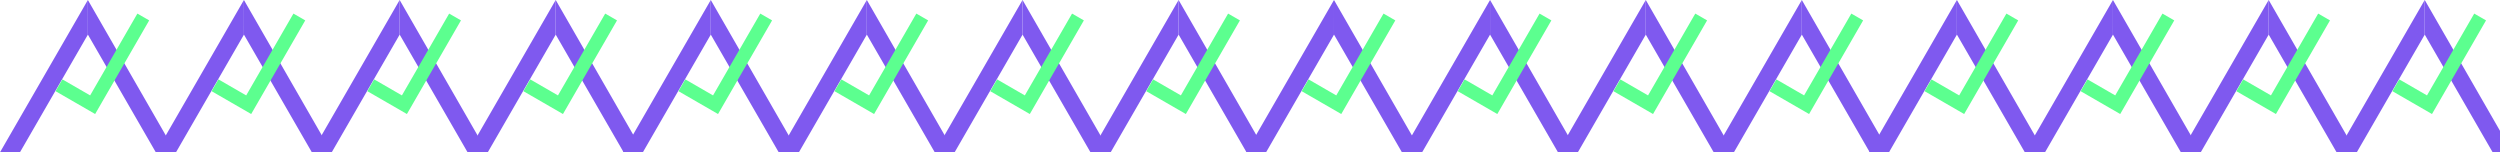 <?xml version="1.0" encoding="UTF-8"?><svg id="Layer_1" xmlns="http://www.w3.org/2000/svg" viewBox="0 0 7738 471.38"><defs><style>.cls-1{fill:#7f59ef;}.cls-2{fill:#5cff8f;}</style></defs><g><g><polygon class="cls-1" points="61.95 471 271.95 107.27 272 0 0 471.38 61.95 471"/><polygon class="cls-1" points="272 0 272 107 482.05 471 543 471 272 0"/></g><polygon class="cls-2" points="461.78 63.14 425.24 42.05 279.02 295.3 193.11 245.71 172.02 282.24 294.48 352.95 315.57 316.41 315.56 316.4 461.78 63.14"/></g><g><g><polygon class="cls-1" points="544.95 471 754.95 107.27 755 0 483 471.38 544.95 471"/><polygon class="cls-1" points="755 0 755 107 965.05 471 1026 471 755 0"/></g><polygon class="cls-2" points="944.78 63.14 908.24 42.05 762.02 295.3 676.11 245.71 655.02 282.24 777.48 352.95 798.57 316.41 798.56 316.4 944.78 63.14"/></g><g><g><polygon class="cls-1" points="1026.95 471 1236.95 107.27 1237 0 965 471.38 1026.95 471"/><polygon class="cls-1" points="1237 0 1237 107 1447.05 471 1508 471 1237 0"/></g><polygon class="cls-2" points="1426.78 63.14 1390.24 42.05 1244.02 295.3 1158.11 245.71 1137.02 282.24 1259.48 352.95 1280.57 316.41 1280.56 316.4 1426.78 63.14"/></g><g><g><polygon class="cls-1" points="1509.95 471 1719.95 107.27 1720 0 1448 471.38 1509.95 471"/><polygon class="cls-1" points="1720 0 1720 107 1930.05 471 1991 471 1720 0"/></g><polygon class="cls-2" points="1909.78 63.14 1873.24 42.05 1727.02 295.3 1641.11 245.71 1620.02 282.24 1742.48 352.95 1763.57 316.41 1763.56 316.4 1909.78 63.14"/></g><g><g><polygon class="cls-1" points="1989.95 471 2199.95 107.27 2200 0 1928 471.38 1989.95 471"/><polygon class="cls-1" points="2200 0 2200 107 2410.05 471 2471 471 2200 0"/></g><polygon class="cls-2" points="2389.78 63.14 2353.24 42.05 2207.02 295.3 2121.11 245.71 2100.02 282.24 2222.48 352.95 2243.57 316.41 2243.56 316.4 2389.78 63.14"/></g><g><g><polygon class="cls-1" points="2472.95 471 2682.95 107.27 2683 0 2411 471.38 2472.95 471"/><polygon class="cls-1" points="2683 0 2683 107 2893.05 471 2954 471 2683 0"/></g><polygon class="cls-2" points="2872.78 63.14 2836.24 42.05 2690.02 295.3 2604.11 245.71 2583.02 282.24 2705.48 352.95 2726.57 316.41 2726.56 316.4 2872.78 63.14"/></g><g><g><polygon class="cls-1" points="2954.95 471 3164.95 107.27 3165 0 2893 471.38 2954.95 471"/><polygon class="cls-1" points="3165 0 3165 107 3375.05 471 3436 471 3165 0"/></g><polygon class="cls-2" points="3354.78 63.14 3318.24 42.05 3172.02 295.3 3086.11 245.71 3065.02 282.24 3187.48 352.95 3208.57 316.41 3208.56 316.4 3354.78 63.14"/></g><g><g><polygon class="cls-1" points="3437.95 471 3647.95 107.27 3648 0 3376 471.38 3437.95 471"/><polygon class="cls-1" points="3648 0 3648 107 3858.05 471 3919 471 3648 0"/></g><polygon class="cls-2" points="3837.78 63.14 3801.24 42.05 3655.02 295.3 3569.11 245.71 3548.02 282.24 3670.48 352.95 3691.57 316.41 3691.56 316.4 3837.78 63.14"/></g><g><g><polygon class="cls-1" points="3918.95 471 4128.95 107.27 4129 0 3857 471.38 3918.95 471"/><polygon class="cls-1" points="4129 0 4129 107 4339.05 471 4400 471 4129 0"/></g><polygon class="cls-2" points="4318.78 63.14 4282.24 42.05 4136.02 295.3 4050.11 245.71 4029.02 282.24 4151.48 352.95 4172.57 316.41 4172.56 316.4 4318.78 63.14"/></g><g><g><polygon class="cls-1" points="4401.95 471 4611.95 107.27 4612 0 4340 471.38 4401.95 471"/><polygon class="cls-1" points="4612 0 4612 107 4822.05 471 4883 471 4612 0"/></g><polygon class="cls-2" points="4801.78 63.14 4765.24 42.05 4619.02 295.3 4533.11 245.71 4512.02 282.24 4634.48 352.95 4655.57 316.41 4655.56 316.4 4801.78 63.14"/></g><g><g><polygon class="cls-1" points="4883.95 471 5093.95 107.27 5094 0 4822 471.38 4883.95 471"/><polygon class="cls-1" points="5094 0 5094 107 5304.05 471 5365 471 5094 0"/></g><polygon class="cls-2" points="5283.78 63.14 5247.24 42.05 5101.02 295.3 5015.11 245.71 4994.02 282.24 5116.48 352.95 5137.57 316.41 5137.56 316.4 5283.78 63.14"/></g><g><g><polygon class="cls-1" points="5366.95 471 5576.95 107.27 5577 0 5305 471.38 5366.95 471"/><polygon class="cls-1" points="5577 0 5577 107 5787.05 471 5848 471 5577 0"/></g><polygon class="cls-2" points="5766.78 63.14 5730.24 42.05 5584.02 295.3 5498.11 245.71 5477.02 282.24 5599.48 352.95 5620.57 316.41 5620.56 316.4 5766.78 63.14"/></g><g><g><polygon class="cls-1" points="5846.95 471 6056.95 107.27 6057 0 5785 471.38 5846.95 471"/><polygon class="cls-1" points="6057 0 6057 107 6267.05 471 6328 471 6057 0"/></g><polygon class="cls-2" points="6246.78 63.14 6210.24 42.05 6064.02 295.3 5978.11 245.71 5957.02 282.24 6079.48 352.95 6100.57 316.41 6100.56 316.4 6246.78 63.14"/></g><g><g><polygon class="cls-1" points="6329.95 471 6539.95 107.27 6540 0 6268 471.38 6329.95 471"/><polygon class="cls-1" points="6540 0 6540 107 6750.05 471 6811 471 6540 0"/></g><polygon class="cls-2" points="6729.78 63.14 6693.24 42.05 6547.02 295.3 6461.11 245.71 6440.02 282.24 6562.48 352.95 6583.57 316.41 6583.56 316.4 6729.78 63.14"/></g><g><g><polygon class="cls-1" points="6811.95 471 7021.95 107.27 7022 0 6750 471.38 6811.95 471"/><polygon class="cls-1" points="7022 0 7022 107 7232.05 471 7293 471 7022 0"/></g><polygon class="cls-2" points="7211.78 63.14 7175.24 42.05 7029.02 295.3 6943.11 245.71 6922.02 282.24 7044.48 352.95 7065.57 316.41 7065.56 316.4 7211.78 63.14"/></g><g><g><polygon class="cls-1" points="7294.95 471 7504.95 107.27 7505 0 7233 471.38 7294.95 471"/><polygon class="cls-1" points="7505 0 7505 107 7715.05 471 7776 471 7505 0"/></g><polygon class="cls-2" points="7694.78 63.14 7658.24 42.05 7512.02 295.3 7426.11 245.71 7405.02 282.24 7527.48 352.95 7548.57 316.41 7548.56 316.4 7694.78 63.14"/></g></svg>